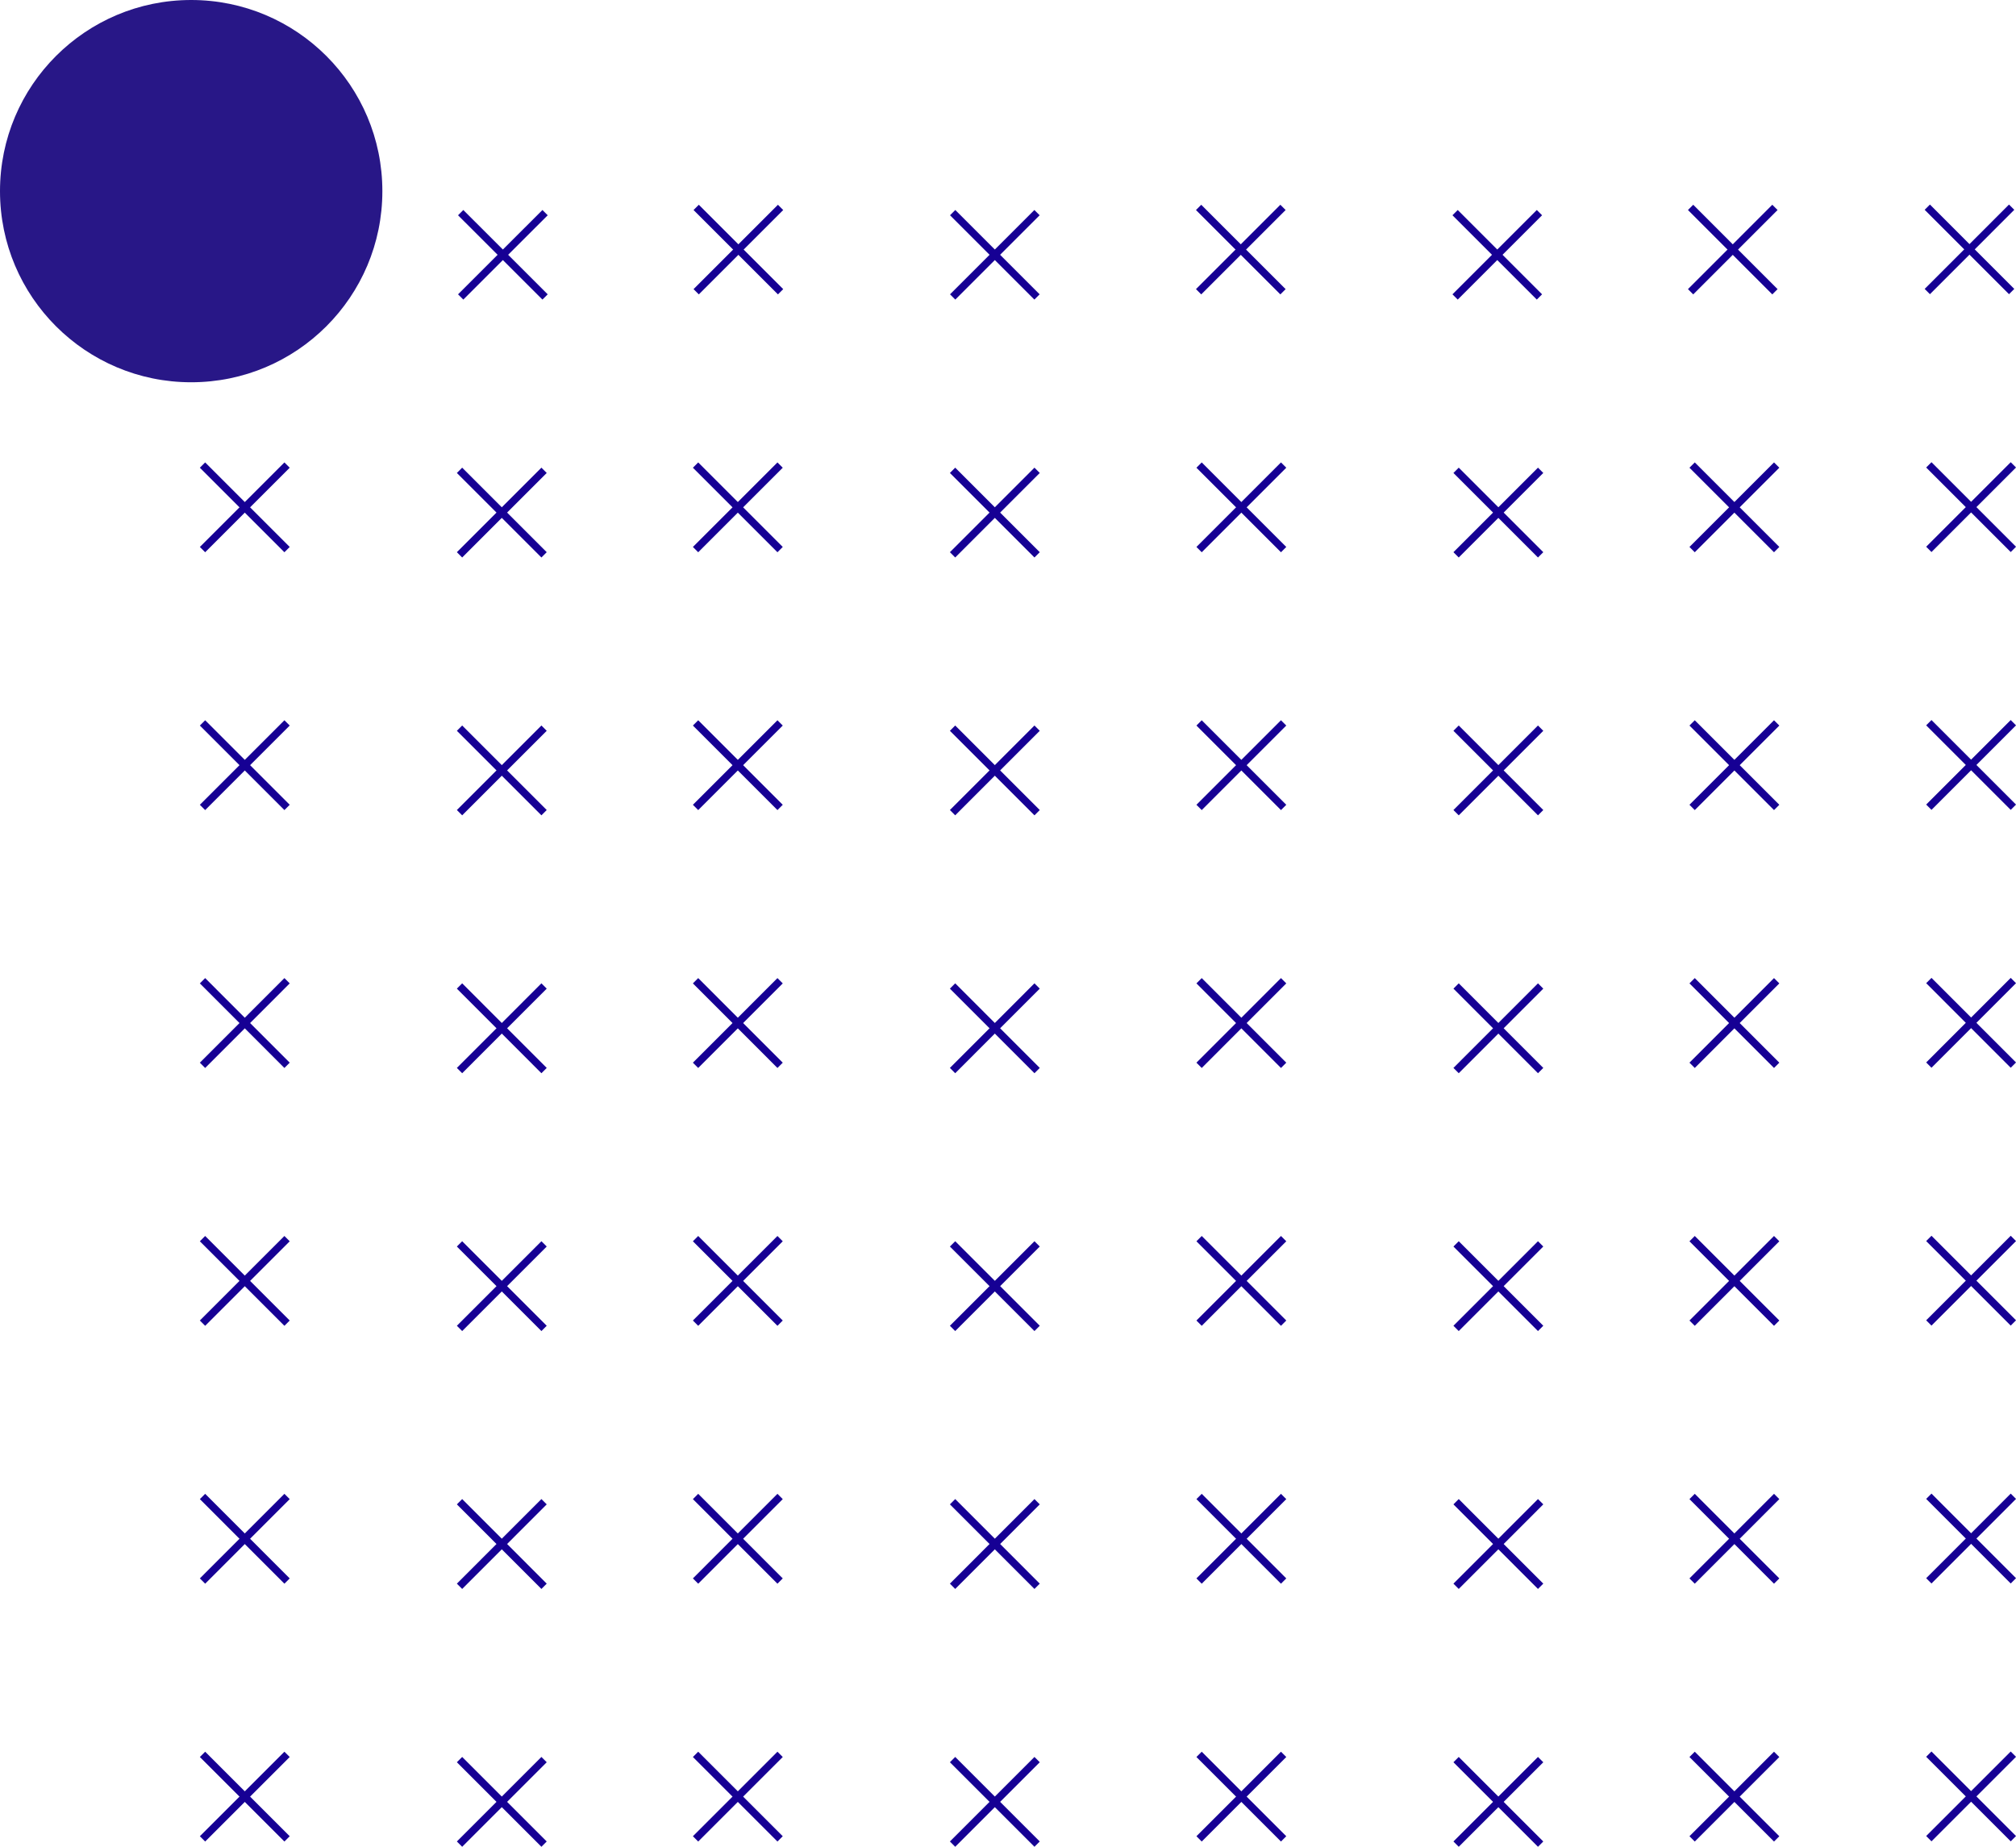 <?xml version="1.0" encoding="UTF-8"?>
<svg id="Calque_2" data-name="Calque 2" xmlns="http://www.w3.org/2000/svg" viewBox="0 0 384.36 352.19">
  <defs>
    <style>
      .cls-1 {
        fill: #281787;
      }

      .cls-2 {
        stroke-width: 1.43px;
      }

      .cls-2, .cls-3 {
        fill: none;
        stroke: #160094;
        stroke-miterlimit: 10;
      }

      .cls-3 {
        stroke-width: 1.42px;
      }
    </style>
  </defs>
  <g id="Calque_1-2" data-name="Calque 1">
    <line class="cls-2" x1="103.73" y1="335.56" x2="87.61" y2="351.68"/>
    <line class="cls-2" x1="87.61" y1="335.56" x2="103.73" y2="351.68"/>
    <line class="cls-2" x1="54.73" y1="334.56" x2="38.61" y2="350.68"/>
    <line class="cls-2" x1="38.61" y1="334.56" x2="54.73" y2="350.68"/>
    <line class="cls-2" x1="197.73" y1="335.56" x2="181.61" y2="351.68"/>
    <line class="cls-2" x1="181.61" y1="335.56" x2="197.73" y2="351.68"/>
    <line class="cls-2" x1="148.73" y1="334.56" x2="132.61" y2="350.68"/>
    <line class="cls-2" x1="132.61" y1="334.56" x2="148.73" y2="350.68"/>
    <line class="cls-2" x1="293.73" y1="335.56" x2="277.61" y2="351.68"/>
    <line class="cls-2" x1="277.61" y1="335.56" x2="293.73" y2="351.68"/>
    <line class="cls-2" x1="244.73" y1="334.56" x2="228.61" y2="350.68"/>
    <line class="cls-2" x1="228.61" y1="334.56" x2="244.73" y2="350.68"/>
    <line class="cls-2" x1="338.73" y1="334.56" x2="322.61" y2="350.68"/>
    <line class="cls-2" x1="322.61" y1="334.56" x2="338.73" y2="350.68"/>
    <line class="cls-2" x1="103.73" y1="286.38" x2="87.61" y2="302.51"/>
    <line class="cls-2" x1="87.61" y1="286.38" x2="103.73" y2="302.51"/>
    <line class="cls-2" x1="54.73" y1="285.38" x2="38.61" y2="301.51"/>
    <line class="cls-2" x1="38.61" y1="285.38" x2="54.73" y2="301.51"/>
    <line class="cls-2" x1="197.73" y1="286.38" x2="181.61" y2="302.51"/>
    <line class="cls-2" x1="181.61" y1="286.38" x2="197.73" y2="302.51"/>
    <line class="cls-2" x1="148.73" y1="285.38" x2="132.61" y2="301.51"/>
    <line class="cls-2" x1="132.61" y1="285.38" x2="148.73" y2="301.51"/>
    <line class="cls-2" x1="293.73" y1="286.38" x2="277.61" y2="302.51"/>
    <line class="cls-2" x1="277.61" y1="286.38" x2="293.73" y2="302.51"/>
    <line class="cls-2" x1="244.73" y1="285.38" x2="228.61" y2="301.51"/>
    <line class="cls-2" x1="228.61" y1="285.38" x2="244.73" y2="301.51"/>
    <line class="cls-2" x1="338.73" y1="285.38" x2="322.61" y2="301.51"/>
    <line class="cls-2" x1="322.61" y1="285.38" x2="338.73" y2="301.51"/>
    <line class="cls-2" x1="103.73" y1="237.21" x2="87.61" y2="253.33"/>
    <line class="cls-2" x1="87.61" y1="237.21" x2="103.73" y2="253.33"/>
    <line class="cls-2" x1="54.73" y1="236.21" x2="38.61" y2="252.33"/>
    <line class="cls-2" x1="38.61" y1="236.21" x2="54.73" y2="252.33"/>
    <line class="cls-2" x1="197.73" y1="237.21" x2="181.61" y2="253.33"/>
    <line class="cls-2" x1="181.61" y1="237.21" x2="197.73" y2="253.33"/>
    <line class="cls-2" x1="148.73" y1="236.21" x2="132.61" y2="252.33"/>
    <line class="cls-2" x1="132.61" y1="236.21" x2="148.73" y2="252.33"/>
    <line class="cls-2" x1="293.73" y1="237.21" x2="277.61" y2="253.33"/>
    <line class="cls-2" x1="277.61" y1="237.21" x2="293.73" y2="253.33"/>
    <line class="cls-2" x1="244.73" y1="236.21" x2="228.61" y2="252.33"/>
    <line class="cls-2" x1="228.61" y1="236.21" x2="244.73" y2="252.33"/>
    <line class="cls-2" x1="338.73" y1="236.21" x2="322.61" y2="252.33"/>
    <line class="cls-2" x1="322.61" y1="236.21" x2="338.73" y2="252.33"/>
    <line class="cls-2" x1="103.73" y1="188.03" x2="87.61" y2="204.16"/>
    <line class="cls-2" x1="87.61" y1="188.03" x2="103.73" y2="204.16"/>
    <line class="cls-2" x1="54.73" y1="187.03" x2="38.61" y2="203.16"/>
    <line class="cls-2" x1="38.61" y1="187.03" x2="54.73" y2="203.16"/>
    <line class="cls-2" x1="197.73" y1="188.03" x2="181.61" y2="204.16"/>
    <line class="cls-2" x1="181.61" y1="188.03" x2="197.73" y2="204.16"/>
    <line class="cls-2" x1="148.73" y1="187.03" x2="132.61" y2="203.16"/>
    <line class="cls-2" x1="132.61" y1="187.03" x2="148.73" y2="203.16"/>
    <line class="cls-2" x1="293.73" y1="188.03" x2="277.61" y2="204.16"/>
    <line class="cls-2" x1="277.61" y1="188.03" x2="293.73" y2="204.16"/>
    <line class="cls-2" x1="244.73" y1="187.03" x2="228.61" y2="203.16"/>
    <line class="cls-2" x1="228.61" y1="187.03" x2="244.73" y2="203.16"/>
    <line class="cls-2" x1="338.73" y1="187.03" x2="322.61" y2="203.16"/>
    <line class="cls-2" x1="322.61" y1="187.03" x2="338.73" y2="203.16"/>
    <line class="cls-2" x1="103.73" y1="138.86" x2="87.61" y2="154.98"/>
    <line class="cls-2" x1="87.61" y1="138.86" x2="103.73" y2="154.98"/>
    <line class="cls-2" x1="54.73" y1="137.86" x2="38.61" y2="153.98"/>
    <line class="cls-2" x1="38.61" y1="137.86" x2="54.73" y2="153.98"/>
    <line class="cls-2" x1="197.73" y1="138.86" x2="181.61" y2="154.98"/>
    <line class="cls-2" x1="181.61" y1="138.86" x2="197.73" y2="154.98"/>
    <line class="cls-2" x1="148.73" y1="137.86" x2="132.61" y2="153.98"/>
    <line class="cls-2" x1="132.61" y1="137.86" x2="148.73" y2="153.98"/>
    <line class="cls-2" x1="293.73" y1="138.86" x2="277.61" y2="154.98"/>
    <line class="cls-2" x1="277.61" y1="138.86" x2="293.73" y2="154.98"/>
    <line class="cls-2" x1="244.73" y1="137.86" x2="228.61" y2="153.98"/>
    <line class="cls-2" x1="228.61" y1="137.86" x2="244.73" y2="153.98"/>
    <line class="cls-2" x1="338.73" y1="137.86" x2="322.61" y2="153.98"/>
    <line class="cls-2" x1="322.61" y1="137.86" x2="338.73" y2="153.98"/>
    <line class="cls-2" x1="103.73" y1="89.69" x2="87.61" y2="105.81"/>
    <line class="cls-2" x1="87.61" y1="89.69" x2="103.73" y2="105.81"/>
    <line class="cls-2" x1="54.73" y1="88.69" x2="38.61" y2="104.81"/>
    <line class="cls-2" x1="38.61" y1="88.69" x2="54.73" y2="104.81"/>
    <line class="cls-2" x1="197.73" y1="89.69" x2="181.61" y2="105.81"/>
    <line class="cls-2" x1="181.61" y1="89.69" x2="197.73" y2="105.81"/>
    <line class="cls-2" x1="148.73" y1="88.69" x2="132.61" y2="104.81"/>
    <line class="cls-2" x1="132.61" y1="88.69" x2="148.73" y2="104.81"/>
    <line class="cls-2" x1="293.73" y1="89.69" x2="277.61" y2="105.81"/>
    <line class="cls-2" x1="277.61" y1="89.69" x2="293.73" y2="105.81"/>
    <line class="cls-2" x1="244.73" y1="88.69" x2="228.61" y2="104.81"/>
    <line class="cls-2" x1="228.61" y1="88.69" x2="244.73" y2="104.81"/>
    <line class="cls-2" x1="338.73" y1="88.69" x2="322.61" y2="104.81"/>
    <line class="cls-2" x1="322.61" y1="88.69" x2="338.73" y2="104.81"/>
    <line class="cls-3" x1="103.92" y1="40.55" x2="87.83" y2="56.63"/>
    <line class="cls-3" x1="87.83" y1="40.55" x2="103.92" y2="56.63"/>
    <line class="cls-3" x1="197.71" y1="40.55" x2="181.63" y2="56.63"/>
    <line class="cls-3" x1="181.63" y1="40.55" x2="197.71" y2="56.63"/>
    <line class="cls-3" x1="148.82" y1="39.55" x2="132.73" y2="55.64"/>
    <line class="cls-3" x1="132.73" y1="39.55" x2="148.82" y2="55.64"/>
    <line class="cls-3" x1="293.5" y1="40.55" x2="277.42" y2="56.63"/>
    <line class="cls-3" x1="277.42" y1="40.55" x2="293.5" y2="56.63"/>
    <line class="cls-3" x1="244.61" y1="39.55" x2="228.52" y2="55.64"/>
    <line class="cls-3" x1="228.52" y1="39.55" x2="244.61" y2="55.64"/>
    <line class="cls-3" x1="338.4" y1="39.55" x2="322.32" y2="55.64"/>
    <line class="cls-3" x1="322.32" y1="39.55" x2="338.4" y2="55.64"/>
    <circle class="cls-1" cx="36.45" cy="36.45" r="36.45"/>
    <line class="cls-2" x1="383.86" y1="334.52" x2="367.74" y2="350.64"/>
    <line class="cls-2" x1="367.74" y1="334.52" x2="383.86" y2="350.64"/>
    <line class="cls-2" x1="383.86" y1="285.34" x2="367.74" y2="301.47"/>
    <line class="cls-2" x1="367.74" y1="285.34" x2="383.86" y2="301.47"/>
    <line class="cls-2" x1="383.86" y1="236.17" x2="367.74" y2="252.29"/>
    <line class="cls-2" x1="367.74" y1="236.17" x2="383.86" y2="252.29"/>
    <line class="cls-2" x1="383.86" y1="186.99" x2="367.74" y2="203.12"/>
    <line class="cls-2" x1="367.74" y1="186.99" x2="383.86" y2="203.12"/>
    <line class="cls-2" x1="383.86" y1="137.82" x2="367.74" y2="153.94"/>
    <line class="cls-2" x1="367.74" y1="137.82" x2="383.86" y2="153.94"/>
    <line class="cls-2" x1="383.86" y1="88.65" x2="367.74" y2="104.77"/>
    <line class="cls-2" x1="367.74" y1="88.65" x2="383.86" y2="104.77"/>
    <line class="cls-3" x1="383.53" y1="39.51" x2="367.45" y2="55.6"/>
    <line class="cls-3" x1="367.45" y1="39.51" x2="383.53" y2="55.6"/>
  </g>
</svg>